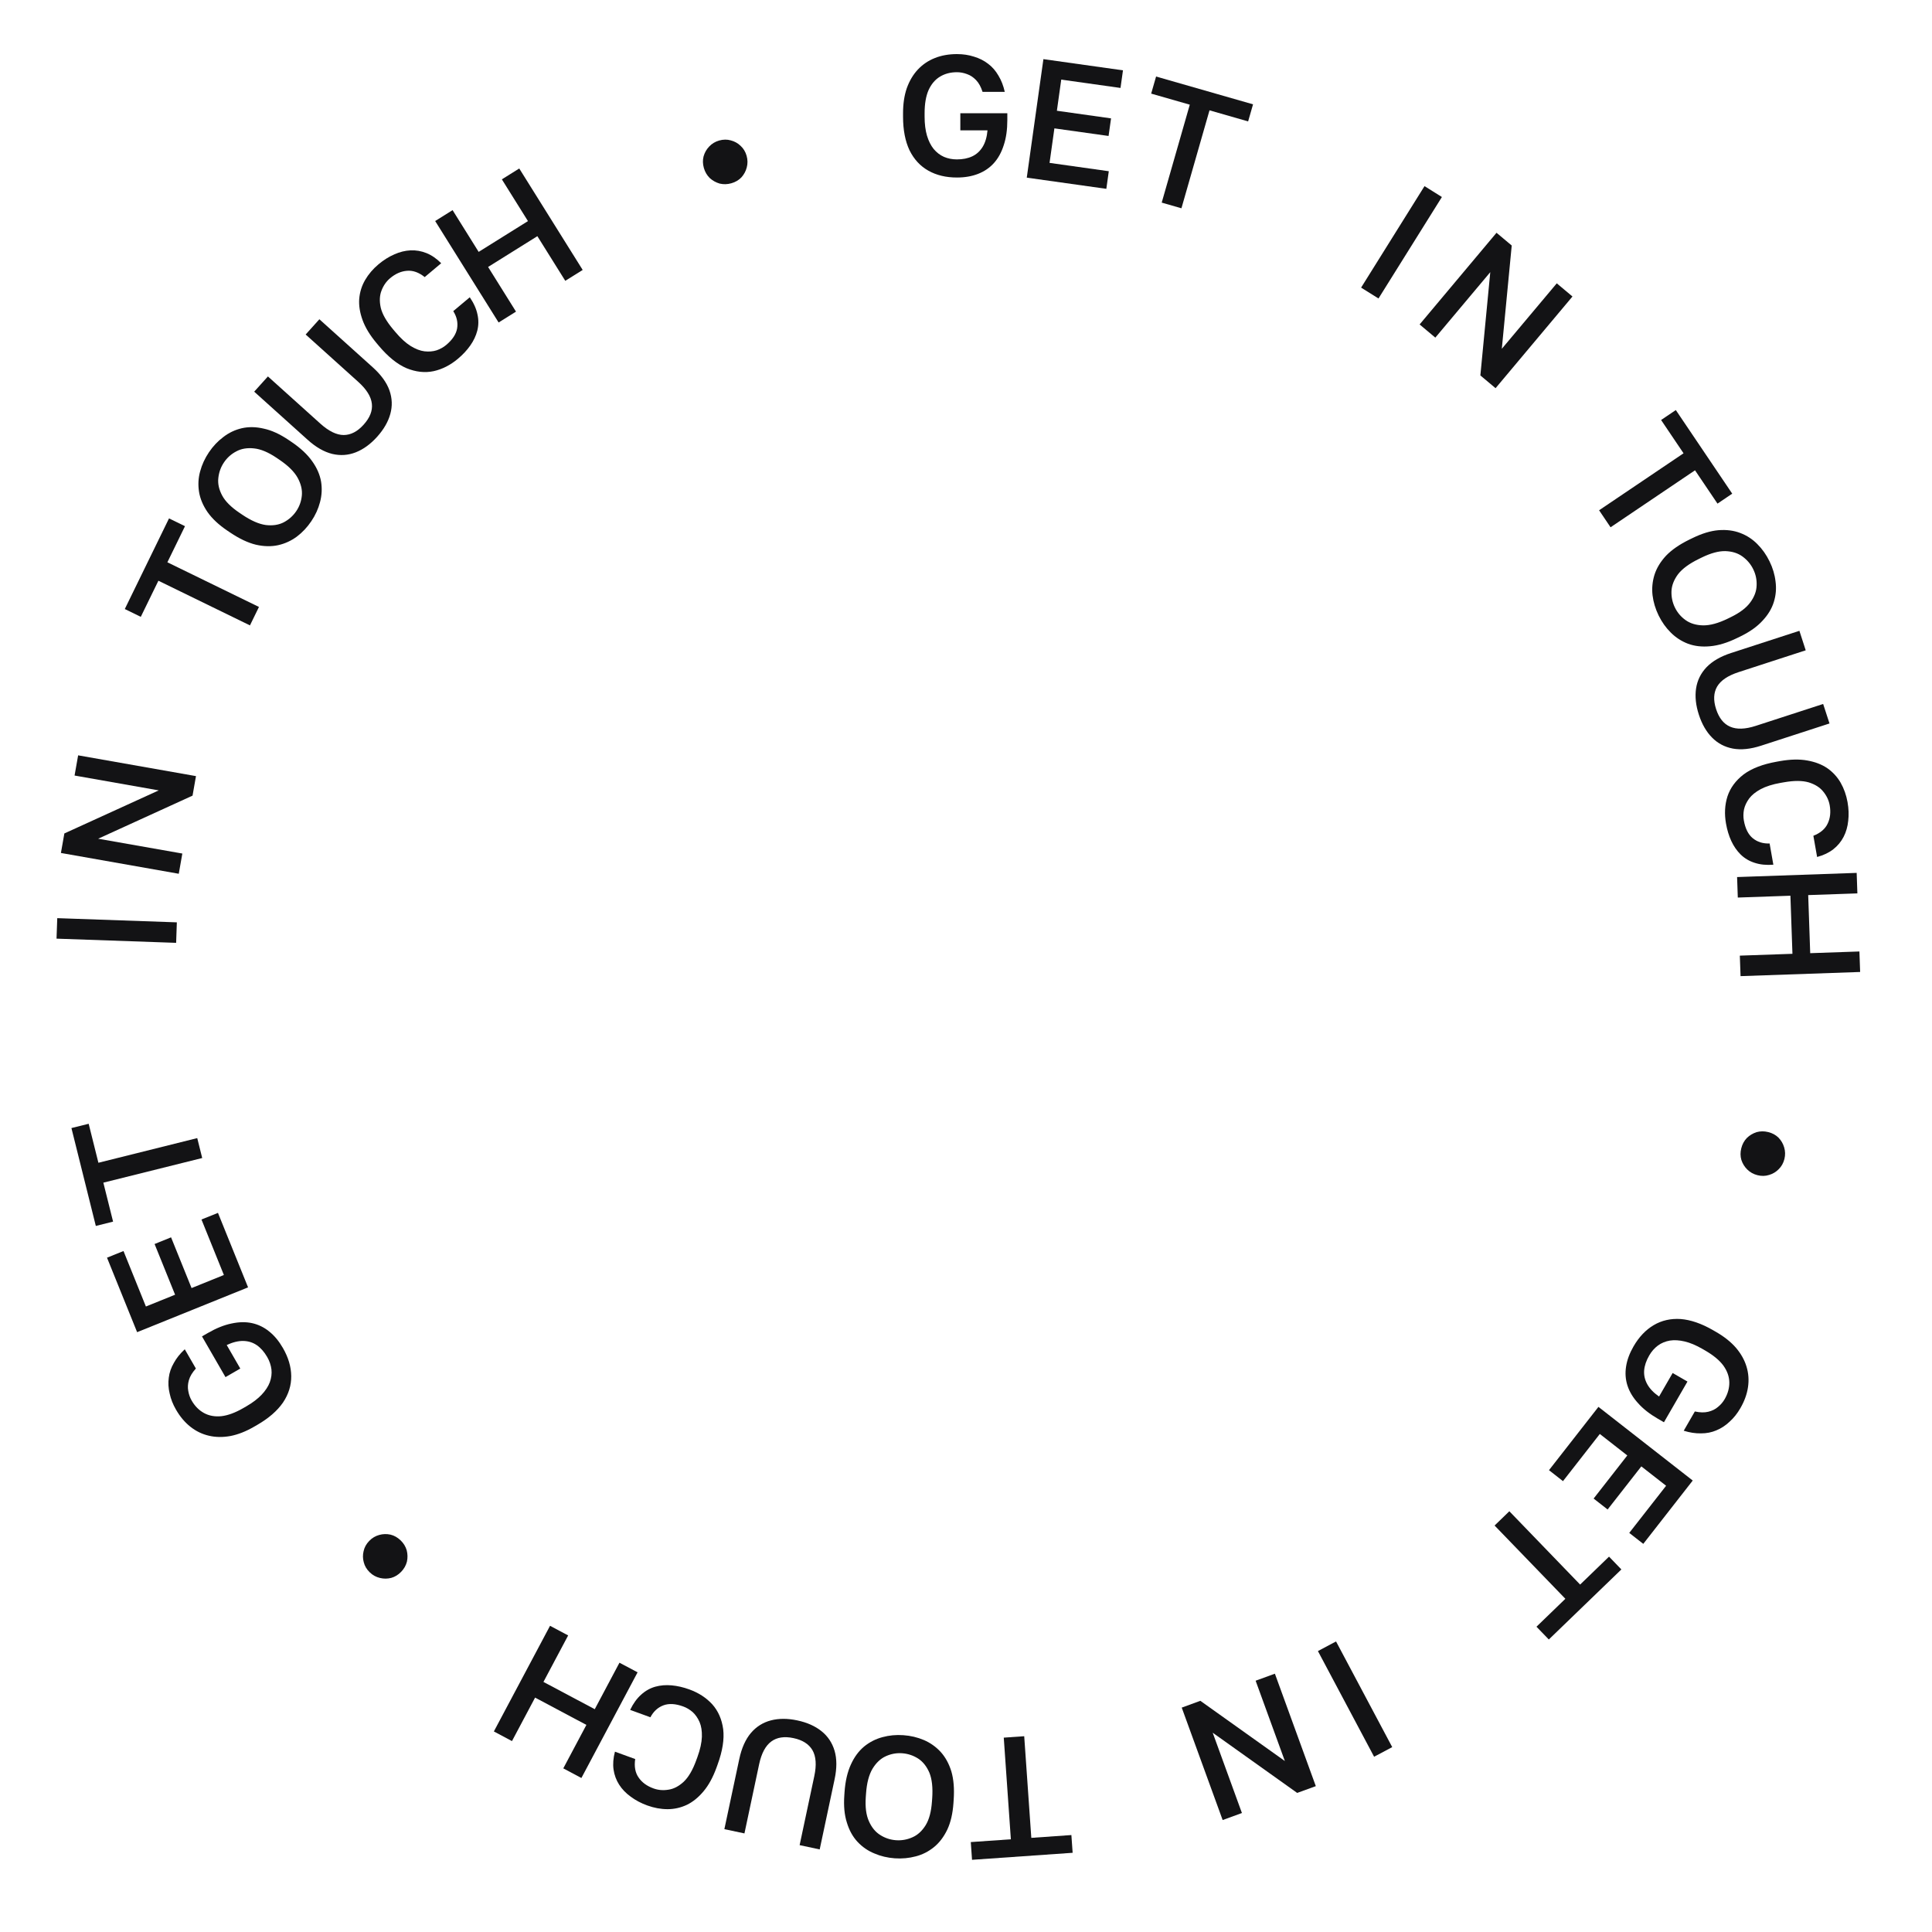<svg width="77" height="77" viewBox="0 0 77 77" fill="none" xmlns="http://www.w3.org/2000/svg">
<path d="M38.138 7.075C37.702 7.075 37.322 6.984 37 6.802C36.677 6.621 36.428 6.35 36.25 5.992C36.078 5.628 35.991 5.181 35.991 4.649V4.513C35.991 4.136 36.041 3.802 36.141 3.512C36.246 3.221 36.391 2.976 36.577 2.776C36.768 2.572 36.995 2.417 37.259 2.313C37.522 2.208 37.815 2.156 38.138 2.156C38.383 2.156 38.61 2.19 38.819 2.258C39.032 2.322 39.221 2.417 39.384 2.544C39.548 2.667 39.684 2.824 39.793 3.014C39.907 3.201 39.991 3.416 40.045 3.662H39.16C39.096 3.462 39.01 3.305 38.901 3.192C38.792 3.078 38.671 2.998 38.539 2.953C38.408 2.903 38.274 2.878 38.138 2.878C37.883 2.878 37.658 2.937 37.463 3.055C37.268 3.173 37.116 3.353 37.007 3.593C36.902 3.834 36.85 4.141 36.85 4.513V4.649C36.85 4.94 36.882 5.192 36.945 5.406C37.009 5.619 37.097 5.796 37.211 5.937C37.329 6.078 37.465 6.182 37.62 6.251C37.779 6.319 37.951 6.353 38.138 6.353C38.374 6.353 38.578 6.312 38.751 6.23C38.923 6.148 39.062 6.021 39.166 5.849C39.271 5.676 39.334 5.458 39.357 5.195H38.274V4.513H40.147V4.786C40.147 5.167 40.1 5.501 40.004 5.787C39.913 6.073 39.782 6.312 39.609 6.503C39.437 6.693 39.225 6.836 38.975 6.932C38.73 7.027 38.451 7.075 38.138 7.075Z" fill="#131315"/>
<path d="M40.922 7.08L41.585 2.357L44.756 2.803L44.658 3.505L42.296 3.173L42.122 4.414L44.281 4.718L44.182 5.419L42.023 5.116L41.83 6.492L44.191 6.824L44.093 7.526L40.922 7.08Z" fill="#131315"/>
<path d="M46.3 8.075L47.419 4.172L45.88 3.731L46.076 3.05L49.94 4.158L49.744 4.839L48.205 4.397L47.086 8.301L46.3 8.075Z" fill="#131315"/>
<path d="M54.247 11.463L56.774 7.418L57.467 7.852L54.94 11.896L54.247 11.463Z" fill="#131315"/>
<path d="M56.579 12.931L59.644 9.277L60.25 9.785L59.855 13.901L62.045 11.292L62.671 11.817L59.606 15.471L59 14.963L59.395 10.847L57.205 13.456L56.579 12.931Z" fill="#131315"/>
<path d="M63.732 20.337L67.098 18.066L66.203 16.739L66.79 16.343L69.038 19.675L68.451 20.072L67.555 18.744L64.189 21.015L63.732 20.337Z" fill="#131315"/>
<path d="M66.104 24.529C65.977 24.268 65.896 23.999 65.862 23.722C65.831 23.45 65.856 23.18 65.938 22.913C66.023 22.643 66.177 22.389 66.399 22.149C66.627 21.912 66.937 21.698 67.329 21.506L67.451 21.447C67.827 21.263 68.172 21.158 68.487 21.131C68.808 21.105 69.1 21.143 69.361 21.243C69.622 21.343 69.848 21.491 70.039 21.685C70.236 21.882 70.398 22.111 70.525 22.373C70.653 22.634 70.733 22.901 70.764 23.173C70.802 23.448 70.78 23.719 70.698 23.986C70.617 24.254 70.466 24.504 70.246 24.738C70.033 24.973 69.738 25.183 69.362 25.366L69.24 25.425C68.848 25.617 68.487 25.727 68.158 25.756C67.835 25.787 67.541 25.754 67.275 25.656C67.014 25.556 66.785 25.407 66.588 25.21C66.393 25.017 66.232 24.79 66.104 24.529ZM66.753 24.212C66.853 24.417 66.996 24.585 67.181 24.716C67.367 24.848 67.598 24.918 67.874 24.924C68.154 24.929 68.484 24.839 68.864 24.654L68.986 24.594C69.345 24.419 69.603 24.222 69.76 24.005C69.921 23.785 70.004 23.562 70.01 23.337C70.021 23.109 69.976 22.893 69.876 22.689C69.777 22.485 69.633 22.315 69.446 22.179C69.264 22.046 69.037 21.974 68.765 21.965C68.499 21.959 68.187 22.043 67.827 22.218L67.705 22.278C67.325 22.463 67.05 22.666 66.879 22.885C66.715 23.107 66.627 23.332 66.617 23.559C66.608 23.791 66.654 24.008 66.753 24.212Z" fill="#131315"/>
<path d="M67.708 28.484C67.586 28.109 67.549 27.76 67.597 27.439C67.646 27.117 67.784 26.836 68.011 26.595C68.243 26.353 68.57 26.163 68.993 26.025L71.715 25.141L71.967 25.918L69.291 26.788C68.864 26.927 68.578 27.12 68.434 27.367C68.294 27.613 68.281 27.911 68.395 28.261C68.51 28.616 68.695 28.849 68.952 28.961C69.214 29.077 69.556 29.066 69.98 28.928L72.662 28.057L72.915 28.834L70.193 29.718C69.77 29.856 69.393 29.895 69.064 29.835C68.738 29.773 68.461 29.627 68.233 29.395C68.005 29.164 67.83 28.86 67.708 28.484Z" fill="#131315"/>
<path d="M68.79 32.824C68.722 32.439 68.741 32.078 68.848 31.741C68.959 31.403 69.173 31.112 69.489 30.867C69.811 30.626 70.254 30.456 70.817 30.356L70.951 30.332C71.359 30.261 71.717 30.253 72.026 30.309C72.341 30.364 72.608 30.467 72.828 30.617C73.049 30.772 73.226 30.965 73.359 31.195C73.492 31.429 73.584 31.688 73.634 31.97C73.68 32.229 73.689 32.476 73.661 32.712C73.638 32.947 73.576 33.16 73.477 33.353C73.377 33.546 73.24 33.711 73.066 33.848C72.891 33.984 72.677 34.087 72.421 34.155L72.272 33.31C72.552 33.2 72.743 33.038 72.843 32.822C72.944 32.61 72.971 32.368 72.923 32.095C72.888 31.898 72.803 31.717 72.668 31.552C72.537 31.386 72.345 31.263 72.091 31.183C71.838 31.108 71.508 31.106 71.1 31.178L70.966 31.201C70.644 31.258 70.38 31.342 70.173 31.452C69.971 31.561 69.818 31.685 69.713 31.824C69.609 31.967 69.54 32.112 69.507 32.261C69.478 32.414 69.476 32.56 69.501 32.698C69.558 33.02 69.675 33.256 69.853 33.404C70.037 33.556 70.262 33.627 70.528 33.617L70.677 34.463C70.394 34.485 70.146 34.459 69.93 34.387C69.715 34.319 69.529 34.208 69.373 34.056C69.223 33.907 69.099 33.728 69.002 33.52C68.905 33.311 68.835 33.079 68.79 32.824Z" fill="#131315"/>
<path d="M69.232 34.955L73.998 34.789L74.026 35.606L72.066 35.674L72.146 37.989L74.107 37.921L74.136 38.738L69.37 38.904L69.341 38.087L71.438 38.014L71.357 35.699L69.26 35.772L69.232 34.955Z" fill="#131315"/>
<path d="M69.399 45.764C69.438 45.605 69.512 45.469 69.62 45.355C69.731 45.247 69.861 45.17 70.008 45.122C70.159 45.08 70.314 45.079 70.472 45.119C70.636 45.159 70.772 45.233 70.881 45.34C70.989 45.451 71.064 45.58 71.107 45.726C71.154 45.878 71.157 46.034 71.118 46.192C71.077 46.355 71.001 46.491 70.89 46.599C70.783 46.708 70.656 46.784 70.51 46.827C70.362 46.875 70.207 46.878 70.044 46.837C69.885 46.798 69.75 46.722 69.637 46.61C69.528 46.503 69.45 46.376 69.402 46.228C69.359 46.081 69.358 45.927 69.399 45.764Z" fill="#131315"/>
<path d="M65.103 53.663C65.321 53.285 65.59 53.002 65.908 52.814C66.227 52.625 66.586 52.544 66.985 52.57C67.386 52.602 67.817 52.751 68.277 53.017L68.395 53.085C68.721 53.273 68.985 53.484 69.187 53.716C69.387 53.951 69.526 54.2 69.606 54.461C69.688 54.728 69.708 55.002 69.667 55.283C69.626 55.563 69.525 55.843 69.363 56.122C69.241 56.335 69.097 56.514 68.934 56.661C68.772 56.814 68.595 56.93 68.403 57.008C68.216 57.088 68.012 57.128 67.792 57.127C67.574 57.132 67.345 57.097 67.105 57.022L67.548 56.254C67.753 56.299 67.932 56.303 68.085 56.265C68.238 56.228 68.367 56.163 68.472 56.072C68.581 55.983 68.67 55.879 68.738 55.761C68.865 55.541 68.926 55.317 68.922 55.088C68.917 54.86 68.838 54.639 68.684 54.424C68.528 54.213 68.288 54.015 67.966 53.828L67.848 53.76C67.596 53.615 67.362 53.516 67.145 53.465C66.928 53.413 66.731 53.401 66.552 53.429C66.371 53.461 66.212 53.527 66.076 53.627C65.938 53.73 65.822 53.862 65.729 54.024C65.611 54.228 65.544 54.426 65.528 54.616C65.513 54.806 65.554 54.99 65.651 55.167C65.748 55.344 65.905 55.508 66.122 55.659L66.664 54.721L67.254 55.062L66.317 56.684L66.081 56.548C65.75 56.357 65.485 56.149 65.285 55.923C65.083 55.702 64.942 55.468 64.863 55.223C64.784 54.978 64.766 54.724 64.808 54.46C64.848 54.2 64.947 53.934 65.103 53.663Z" fill="#131315"/>
<path d="M63.706 56.071L67.464 59.007L65.493 61.531L64.934 61.094L66.403 59.215L65.415 58.443L64.072 60.161L63.514 59.725L64.856 58.007L63.761 57.151L62.293 59.031L61.735 58.594L63.706 56.071Z" fill="#131315"/>
<path d="M60.155 60.231L62.976 63.153L64.128 62.04L64.62 62.55L61.728 65.342L61.236 64.833L62.388 63.72L59.567 60.8L60.155 60.231Z" fill="#131315"/>
<path d="M53.248 65.42L55.487 69.631L54.765 70.015L52.526 65.804L53.248 65.42Z" fill="#131315"/>
<path d="M50.811 66.705L52.442 71.187L51.699 71.457L48.332 69.057L49.497 72.258L48.729 72.538L47.098 68.057L47.84 67.786L51.208 70.186L50.043 66.985L50.811 66.705Z" fill="#131315"/>
<path d="M40.82 69.197L41.103 73.248L42.7 73.136L42.75 73.843L38.74 74.123L38.691 73.416L40.288 73.305L40.005 69.254L40.82 69.197Z" fill="#131315"/>
<path d="M36.003 69.156C36.293 69.176 36.567 69.241 36.823 69.35C37.075 69.458 37.296 69.615 37.487 69.819C37.677 70.028 37.821 70.289 37.917 70.601C38.009 70.917 38.039 71.292 38.009 71.727L38 71.863C37.971 72.28 37.889 72.632 37.755 72.918C37.616 73.209 37.438 73.443 37.221 73.619C37.004 73.795 36.763 73.917 36.499 73.985C36.23 74.057 35.95 74.083 35.66 74.063C35.37 74.042 35.099 73.978 34.847 73.869C34.591 73.765 34.367 73.61 34.176 73.406C33.986 73.201 33.844 72.945 33.752 72.638C33.655 72.336 33.621 71.976 33.65 71.559L33.659 71.423C33.69 70.988 33.775 70.621 33.914 70.321C34.048 70.025 34.225 69.787 34.442 69.606C34.659 69.43 34.902 69.306 35.172 69.234C35.436 69.162 35.714 69.135 36.003 69.156ZM35.953 69.876C35.727 69.86 35.51 69.9 35.303 69.995C35.096 70.089 34.92 70.255 34.776 70.49C34.632 70.731 34.545 71.062 34.516 71.483L34.506 71.619C34.478 72.018 34.52 72.339 34.63 72.584C34.74 72.833 34.891 73.016 35.083 73.135C35.275 73.257 35.484 73.326 35.711 73.342C35.937 73.358 36.156 73.319 36.368 73.224C36.574 73.134 36.75 72.973 36.893 72.742C37.032 72.515 37.115 72.202 37.143 71.803L37.153 71.667C37.182 71.246 37.145 70.906 37.04 70.649C36.93 70.395 36.779 70.207 36.587 70.084C36.391 69.961 36.18 69.892 35.953 69.876Z" fill="#131315"/>
<path d="M31.777 68.567C32.163 68.649 32.484 68.791 32.738 68.994C32.992 69.196 33.166 69.456 33.261 69.774C33.356 70.096 33.356 70.474 33.264 70.909L32.669 73.709L31.869 73.538L32.454 70.786C32.548 70.346 32.523 70.002 32.381 69.754C32.238 69.51 31.986 69.349 31.627 69.273C31.262 69.195 30.967 69.24 30.742 69.405C30.511 69.574 30.349 69.877 30.256 70.312L29.67 73.071L28.87 72.901L29.465 70.102C29.558 69.667 29.713 69.321 29.93 69.065C30.145 68.814 30.411 68.648 30.725 68.566C31.04 68.484 31.39 68.484 31.777 68.567Z" fill="#131315"/>
<path d="M27.478 67.334C27.845 67.467 28.148 67.665 28.387 67.925C28.624 68.19 28.769 68.521 28.823 68.918C28.871 69.317 28.797 69.786 28.601 70.323L28.555 70.452C28.413 70.84 28.241 71.154 28.038 71.394C27.833 71.639 27.61 71.819 27.37 71.934C27.125 72.048 26.87 72.105 26.604 72.105C26.334 72.104 26.065 72.054 25.796 71.956C25.548 71.866 25.329 71.75 25.139 71.608C24.948 71.471 24.793 71.311 24.676 71.128C24.559 70.945 24.485 70.744 24.453 70.525C24.422 70.306 24.441 70.068 24.509 69.813L25.316 70.107C25.271 70.404 25.316 70.65 25.453 70.845C25.586 71.039 25.782 71.183 26.043 71.277C26.231 71.346 26.43 71.363 26.641 71.328C26.85 71.298 27.052 71.193 27.248 71.013C27.44 70.831 27.607 70.546 27.748 70.158L27.795 70.03C27.907 69.723 27.966 69.452 27.974 69.218C27.98 68.988 27.95 68.793 27.882 68.634C27.811 68.472 27.719 68.34 27.607 68.236C27.489 68.135 27.364 68.06 27.231 68.012C26.924 67.9 26.662 67.885 26.444 67.965C26.22 68.048 26.046 68.207 25.922 68.442L25.115 68.148C25.237 67.893 25.384 67.69 25.554 67.54C25.721 67.388 25.909 67.282 26.119 67.223C26.323 67.167 26.54 67.149 26.769 67.17C26.999 67.191 27.235 67.245 27.478 67.334Z" fill="#131315"/>
<path d="M25.411 66.651L23.172 70.862L22.45 70.478L23.371 68.746L21.326 67.658L20.405 69.391L19.683 69.007L21.922 64.796L22.644 65.18L21.659 67.033L23.704 68.12L24.689 66.267L25.411 66.651Z" fill="#131315"/>
<path d="M15.967 61.392C16.085 61.505 16.166 61.637 16.21 61.788C16.248 61.938 16.251 62.089 16.218 62.24C16.179 62.392 16.103 62.526 15.989 62.644C15.872 62.765 15.74 62.846 15.593 62.887C15.443 62.925 15.294 62.926 15.145 62.89C14.991 62.854 14.854 62.78 14.737 62.666C14.616 62.549 14.536 62.416 14.498 62.265C14.457 62.118 14.455 61.971 14.491 61.822C14.523 61.671 14.598 61.535 14.715 61.414C14.828 61.296 14.962 61.217 15.115 61.175C15.262 61.134 15.412 61.13 15.563 61.163C15.712 61.199 15.846 61.275 15.967 61.392Z" fill="#131315"/>
<path d="M11.274 53.722C11.492 54.099 11.603 54.473 11.607 54.843C11.611 55.214 11.502 55.565 11.279 55.898C11.051 56.229 10.707 56.527 10.246 56.793L10.128 56.861C9.802 57.05 9.488 57.173 9.186 57.232C8.882 57.287 8.597 57.284 8.331 57.222C8.059 57.16 7.811 57.04 7.589 56.864C7.367 56.688 7.175 56.461 7.014 56.181C6.891 55.969 6.807 55.755 6.762 55.54C6.71 55.324 6.698 55.113 6.727 54.907C6.751 54.705 6.819 54.508 6.93 54.318C7.034 54.127 7.179 53.946 7.364 53.776L7.807 54.543C7.666 54.698 7.573 54.852 7.529 55.003C7.485 55.154 7.477 55.298 7.503 55.435C7.526 55.574 7.571 55.702 7.639 55.82C7.766 56.041 7.93 56.206 8.13 56.316C8.33 56.426 8.561 56.468 8.824 56.442C9.085 56.412 9.377 56.304 9.699 56.118L9.817 56.05C10.069 55.904 10.271 55.751 10.425 55.589C10.578 55.427 10.687 55.262 10.752 55.093C10.815 54.92 10.837 54.75 10.819 54.582C10.798 54.411 10.742 54.244 10.649 54.083C10.53 53.878 10.393 53.722 10.236 53.613C10.079 53.505 9.899 53.448 9.697 53.444C9.496 53.44 9.275 53.494 9.036 53.606L9.577 54.544L8.987 54.885L8.05 53.262L8.286 53.126C8.617 52.935 8.93 52.809 9.225 52.749C9.519 52.685 9.791 52.679 10.043 52.733C10.294 52.788 10.524 52.899 10.731 53.068C10.936 53.232 11.117 53.45 11.274 53.722Z" fill="#131315"/>
<path d="M9.887 51.308L5.465 53.094L4.265 50.125L4.922 49.86L5.815 52.071L6.978 51.601L6.161 49.58L6.818 49.314L7.635 51.336L8.923 50.815L8.03 48.604L8.687 48.339L9.887 51.308Z" fill="#131315"/>
<path d="M8.059 46.153L4.119 47.135L4.507 48.688L3.819 48.86L2.847 44.959L3.534 44.788L3.922 46.342L7.861 45.359L8.059 46.153Z" fill="#131315"/>
<path d="M7.02 37.577L2.253 37.41L2.282 36.593L7.048 36.76L7.02 37.577Z" fill="#131315"/>
<path d="M7.125 34.824L2.428 33.995L2.565 33.217L6.327 31.501L2.972 30.909L3.114 30.104L7.811 30.932L7.674 31.71L3.912 33.427L7.267 34.018L7.125 34.824Z" fill="#131315"/>
<path d="M9.962 24.925L6.313 23.145L5.611 24.584L4.974 24.273L6.736 20.661L7.373 20.971L6.671 22.41L10.321 24.19L9.962 24.925Z" fill="#131315"/>
<path d="M12.406 20.775C12.244 21.016 12.051 21.22 11.829 21.388C11.608 21.551 11.362 21.665 11.09 21.727C10.814 21.788 10.516 21.782 10.198 21.709C9.878 21.631 9.538 21.47 9.176 21.226L9.063 21.15C8.717 20.916 8.453 20.669 8.272 20.41C8.089 20.145 7.976 19.874 7.932 19.598C7.889 19.322 7.903 19.052 7.976 18.789C8.048 18.52 8.166 18.265 8.328 18.024C8.491 17.783 8.682 17.581 8.902 17.417C9.121 17.247 9.367 17.13 9.639 17.067C9.912 17.005 10.204 17.01 10.516 17.084C10.827 17.151 11.155 17.301 11.502 17.535L11.615 17.611C11.976 17.855 12.252 18.112 12.442 18.383C12.631 18.647 12.749 18.918 12.797 19.197C12.841 19.473 12.826 19.746 12.754 20.015C12.685 20.28 12.569 20.534 12.406 20.775ZM11.808 20.371C11.935 20.183 12.009 19.975 12.03 19.748C12.052 19.522 11.996 19.287 11.864 19.045C11.728 18.799 11.485 18.559 11.135 18.323L11.022 18.246C10.69 18.023 10.391 17.898 10.124 17.871C9.854 17.842 9.619 17.881 9.421 17.988C9.219 18.093 9.054 18.24 8.927 18.428C8.8 18.616 8.725 18.825 8.701 19.056C8.676 19.28 8.727 19.512 8.856 19.752C8.983 19.986 9.212 20.214 9.544 20.438L9.656 20.514C10.007 20.75 10.32 20.887 10.595 20.925C10.87 20.957 11.108 20.921 11.31 20.816C11.515 20.707 11.681 20.559 11.808 20.371Z" fill="#131315"/>
<path d="M15.03 17.409C14.766 17.702 14.482 17.908 14.18 18.027C13.877 18.146 13.565 18.167 13.242 18.091C12.916 18.011 12.588 17.823 12.258 17.525L10.131 15.61L10.678 15.003L12.769 16.885C13.103 17.186 13.414 17.337 13.7 17.338C13.983 17.336 14.247 17.199 14.493 16.925C14.743 16.648 14.852 16.371 14.821 16.093C14.79 15.808 14.609 15.517 14.278 15.219L12.182 13.332L12.729 12.724L14.856 14.639C15.187 14.937 15.409 15.243 15.522 15.559C15.631 15.872 15.643 16.185 15.556 16.498C15.47 16.811 15.294 17.115 15.03 17.409Z" fill="#131315"/>
<path d="M18.247 14.302C17.948 14.553 17.625 14.717 17.28 14.793C16.932 14.866 16.573 14.826 16.203 14.675C15.833 14.517 15.464 14.218 15.096 13.78L15.008 13.675C14.743 13.359 14.557 13.052 14.45 12.756C14.341 12.457 14.297 12.174 14.317 11.908C14.34 11.639 14.418 11.39 14.552 11.159C14.688 10.926 14.866 10.718 15.085 10.534C15.287 10.365 15.497 10.233 15.714 10.139C15.929 10.042 16.145 9.988 16.362 9.978C16.579 9.968 16.79 10.005 16.996 10.087C17.201 10.169 17.397 10.304 17.584 10.491L16.927 11.043C16.691 10.855 16.455 10.771 16.218 10.793C15.984 10.811 15.761 10.909 15.549 11.087C15.396 11.216 15.282 11.38 15.206 11.579C15.128 11.776 15.118 12.004 15.175 12.264C15.237 12.52 15.4 12.807 15.666 13.124L15.754 13.228C15.964 13.479 16.168 13.666 16.367 13.79C16.563 13.91 16.747 13.981 16.919 14.002C17.095 14.021 17.256 14.008 17.401 13.962C17.548 13.911 17.675 13.839 17.783 13.749C18.033 13.539 18.178 13.319 18.218 13.091C18.257 12.855 18.207 12.625 18.065 12.4L18.723 11.848C18.883 12.082 18.985 12.31 19.03 12.533C19.079 12.753 19.076 12.969 19.022 13.18C18.969 13.385 18.876 13.582 18.743 13.77C18.611 13.958 18.445 14.136 18.247 14.302Z" fill="#131315"/>
<path d="M19.872 12.853L17.344 8.809L18.038 8.375L19.077 10.039L21.042 8.812L20.002 7.148L20.695 6.715L23.223 10.759L22.529 11.192L21.417 9.413L19.453 10.64L20.565 12.42L19.872 12.853Z" fill="#131315"/>
<path d="M29.149 7.304C28.991 7.349 28.837 7.353 28.684 7.317C28.535 7.274 28.403 7.201 28.288 7.097C28.177 6.987 28.098 6.854 28.053 6.697C28.007 6.535 28.003 6.38 28.041 6.233C28.083 6.083 28.157 5.954 28.262 5.843C28.37 5.727 28.503 5.646 28.66 5.601C28.822 5.555 28.977 5.553 29.126 5.595C29.274 5.633 29.404 5.705 29.514 5.81C29.629 5.914 29.71 6.047 29.756 6.208C29.801 6.366 29.803 6.521 29.762 6.675C29.724 6.822 29.653 6.954 29.549 7.069C29.444 7.179 29.31 7.258 29.149 7.304Z" fill="#131315"/>
</svg>
